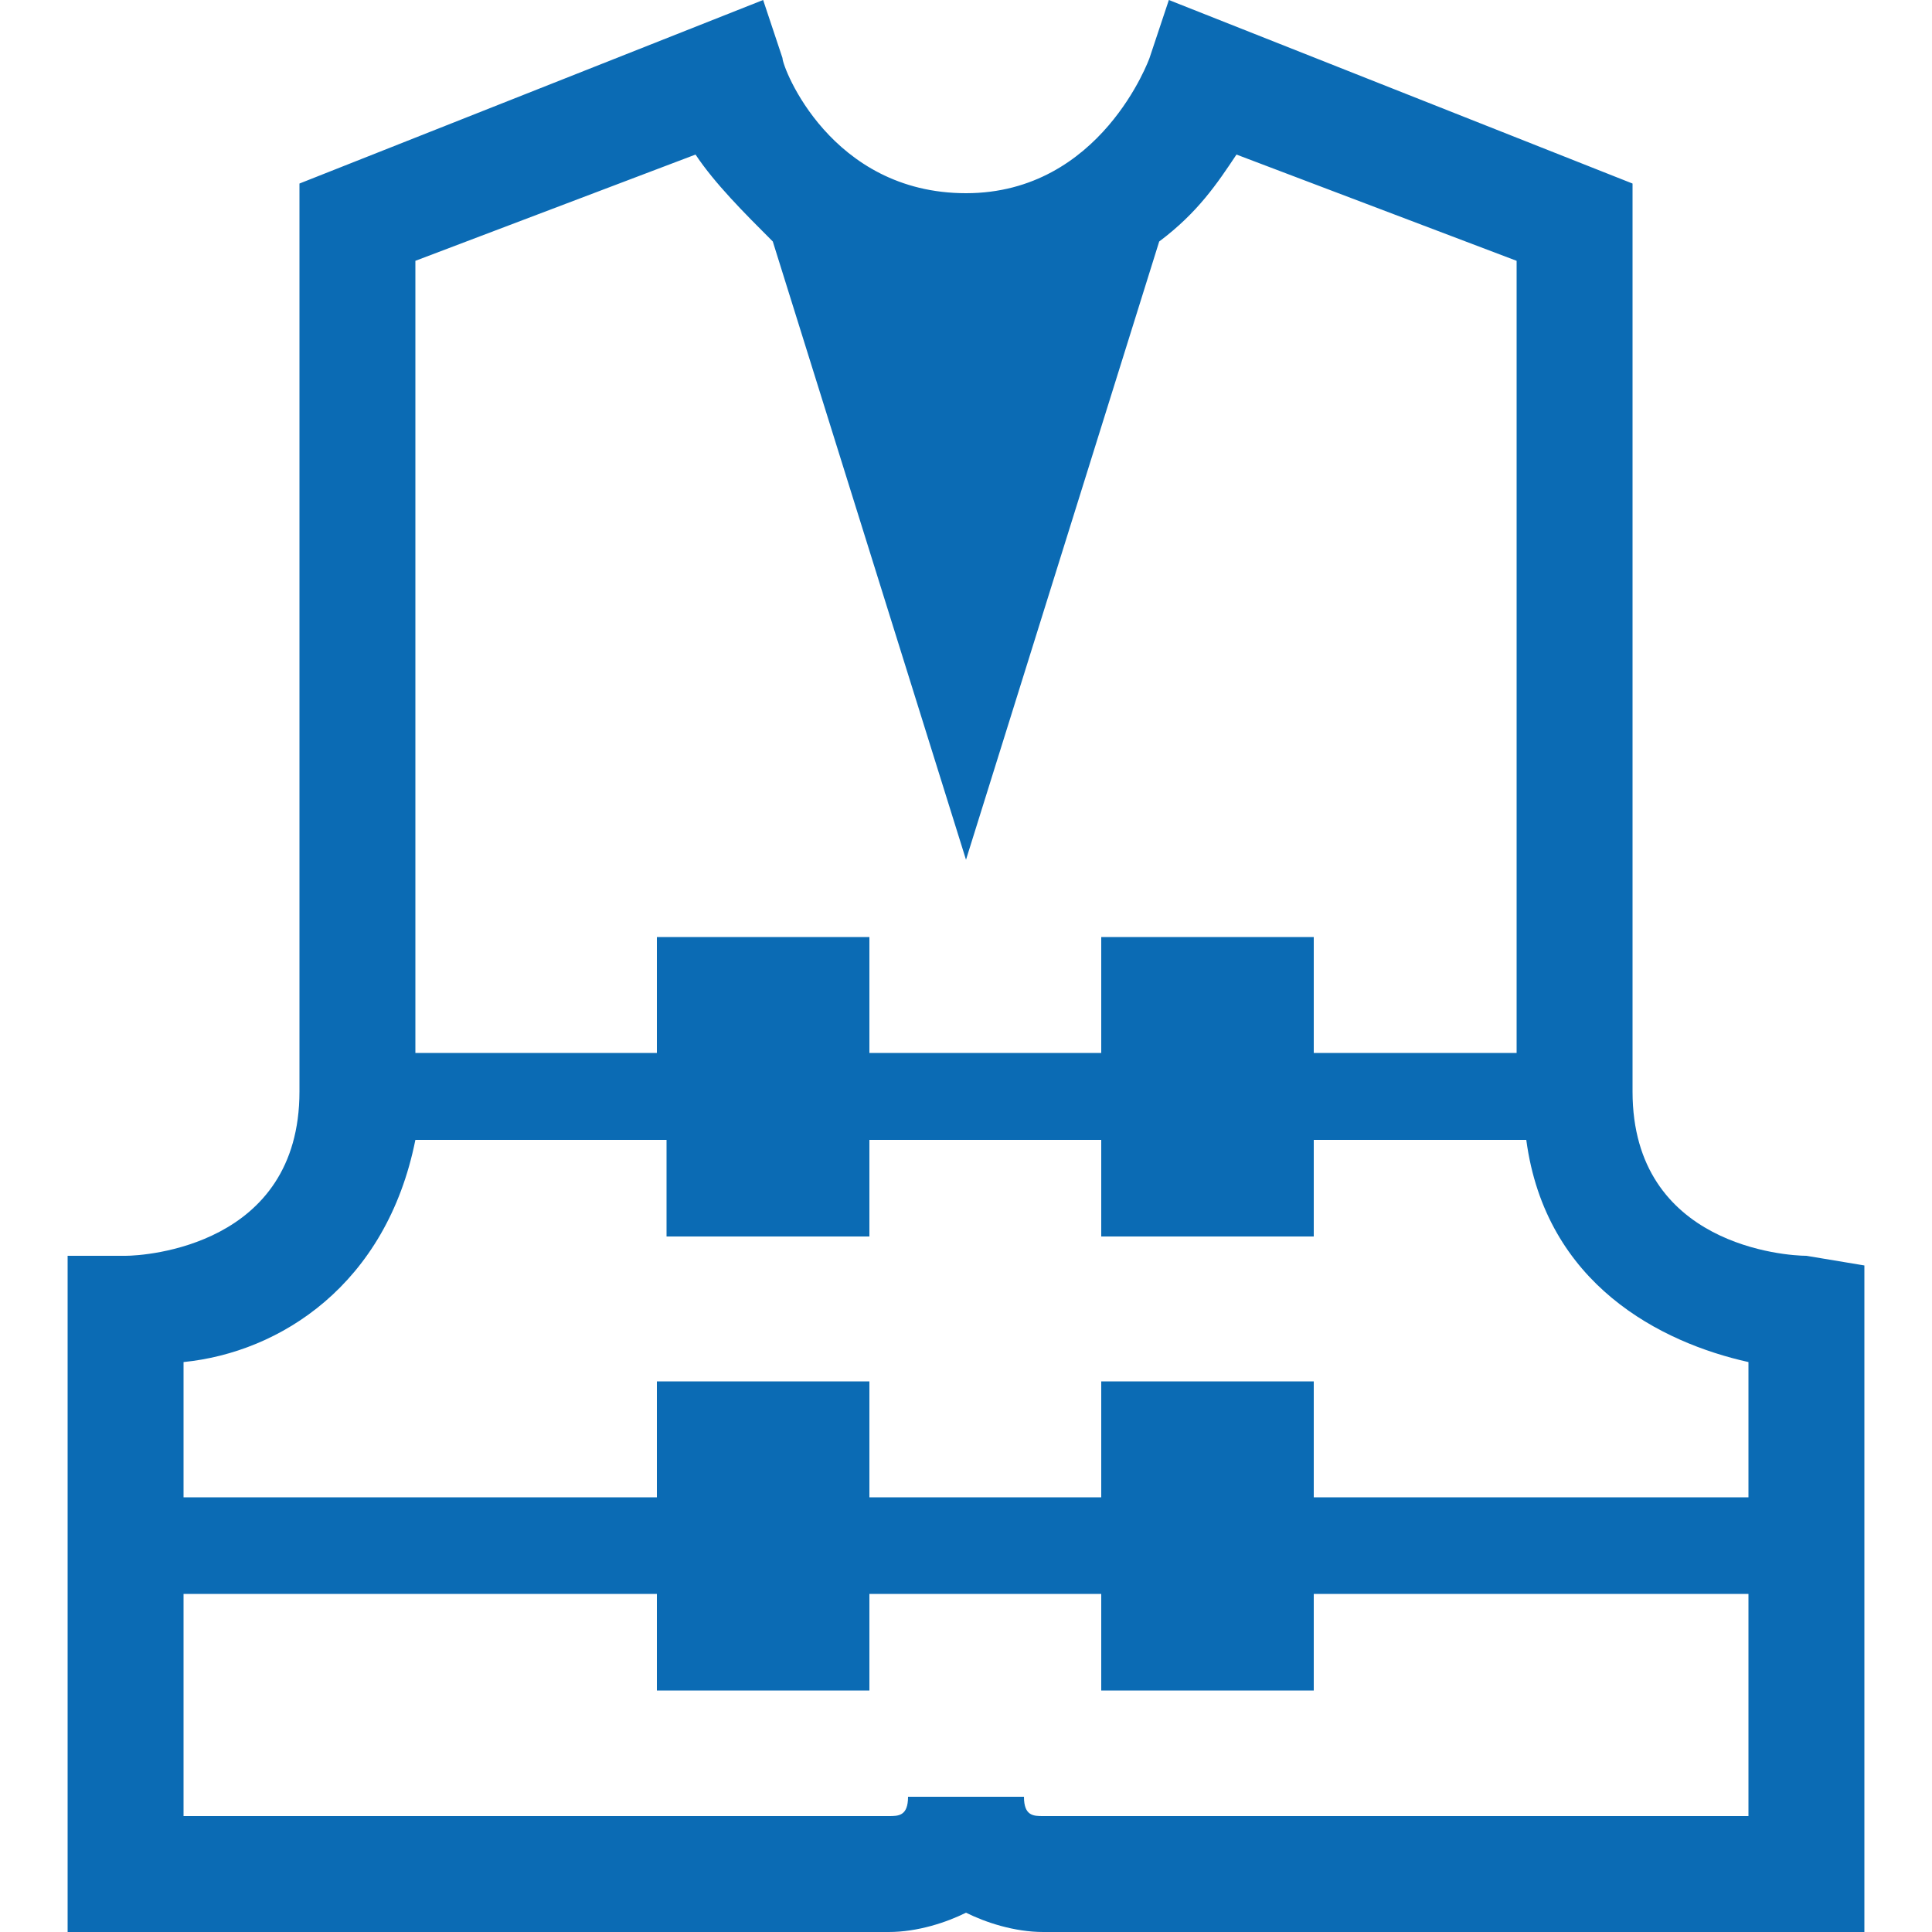<svg id="Layer_2" xmlns="http://www.w3.org/2000/svg" viewBox="0 0 20 20"><style>.st0{fill:#0b6bb4}</style><path class="st0" d="M18.7 13c-.2 0-1.8-.1-1.8-1.7V1.9L12.1 0l-.2.6S11.4 2 10 2 8.1.7 8.1.6L7.9 0 3.1 1.9v9.4c0 1.6-1.6 1.7-1.8 1.7H.7v7h8.5c.3 0 .6-.1.8-.2.2.1.5.2.8.2h8.5v-6.9l-.6-.1zM7.2 1.6c.2.3.5.6.8.9l2 6.4 2-6.4c.4-.3.6-.6.8-.9l2.9 1.1v8.2h-2.1V9.7h-2.2v1.2H9V9.7H6.8v1.2H4.3V2.7l2.9-1.1zM4.3 11.8h2.6v1H9v-1h2.4v1h2.2v-1h2.2c.2 1.5 1.4 2.1 2.3 2.3v1.4h-4.5v-1.2h-2.2v1.2H9v-1.2H6.8v1.2H1.9v-1.4c1-.1 2.1-.8 2.4-2.3zm6.5 7c-.1 0-.2 0-.2-.2H9.4c0 .2-.1.2-.2.2H1.9v-2.3h4.9v1H9v-1h2.4v1h2.2v-1h4.5v2.3h-7.3z"/></svg>